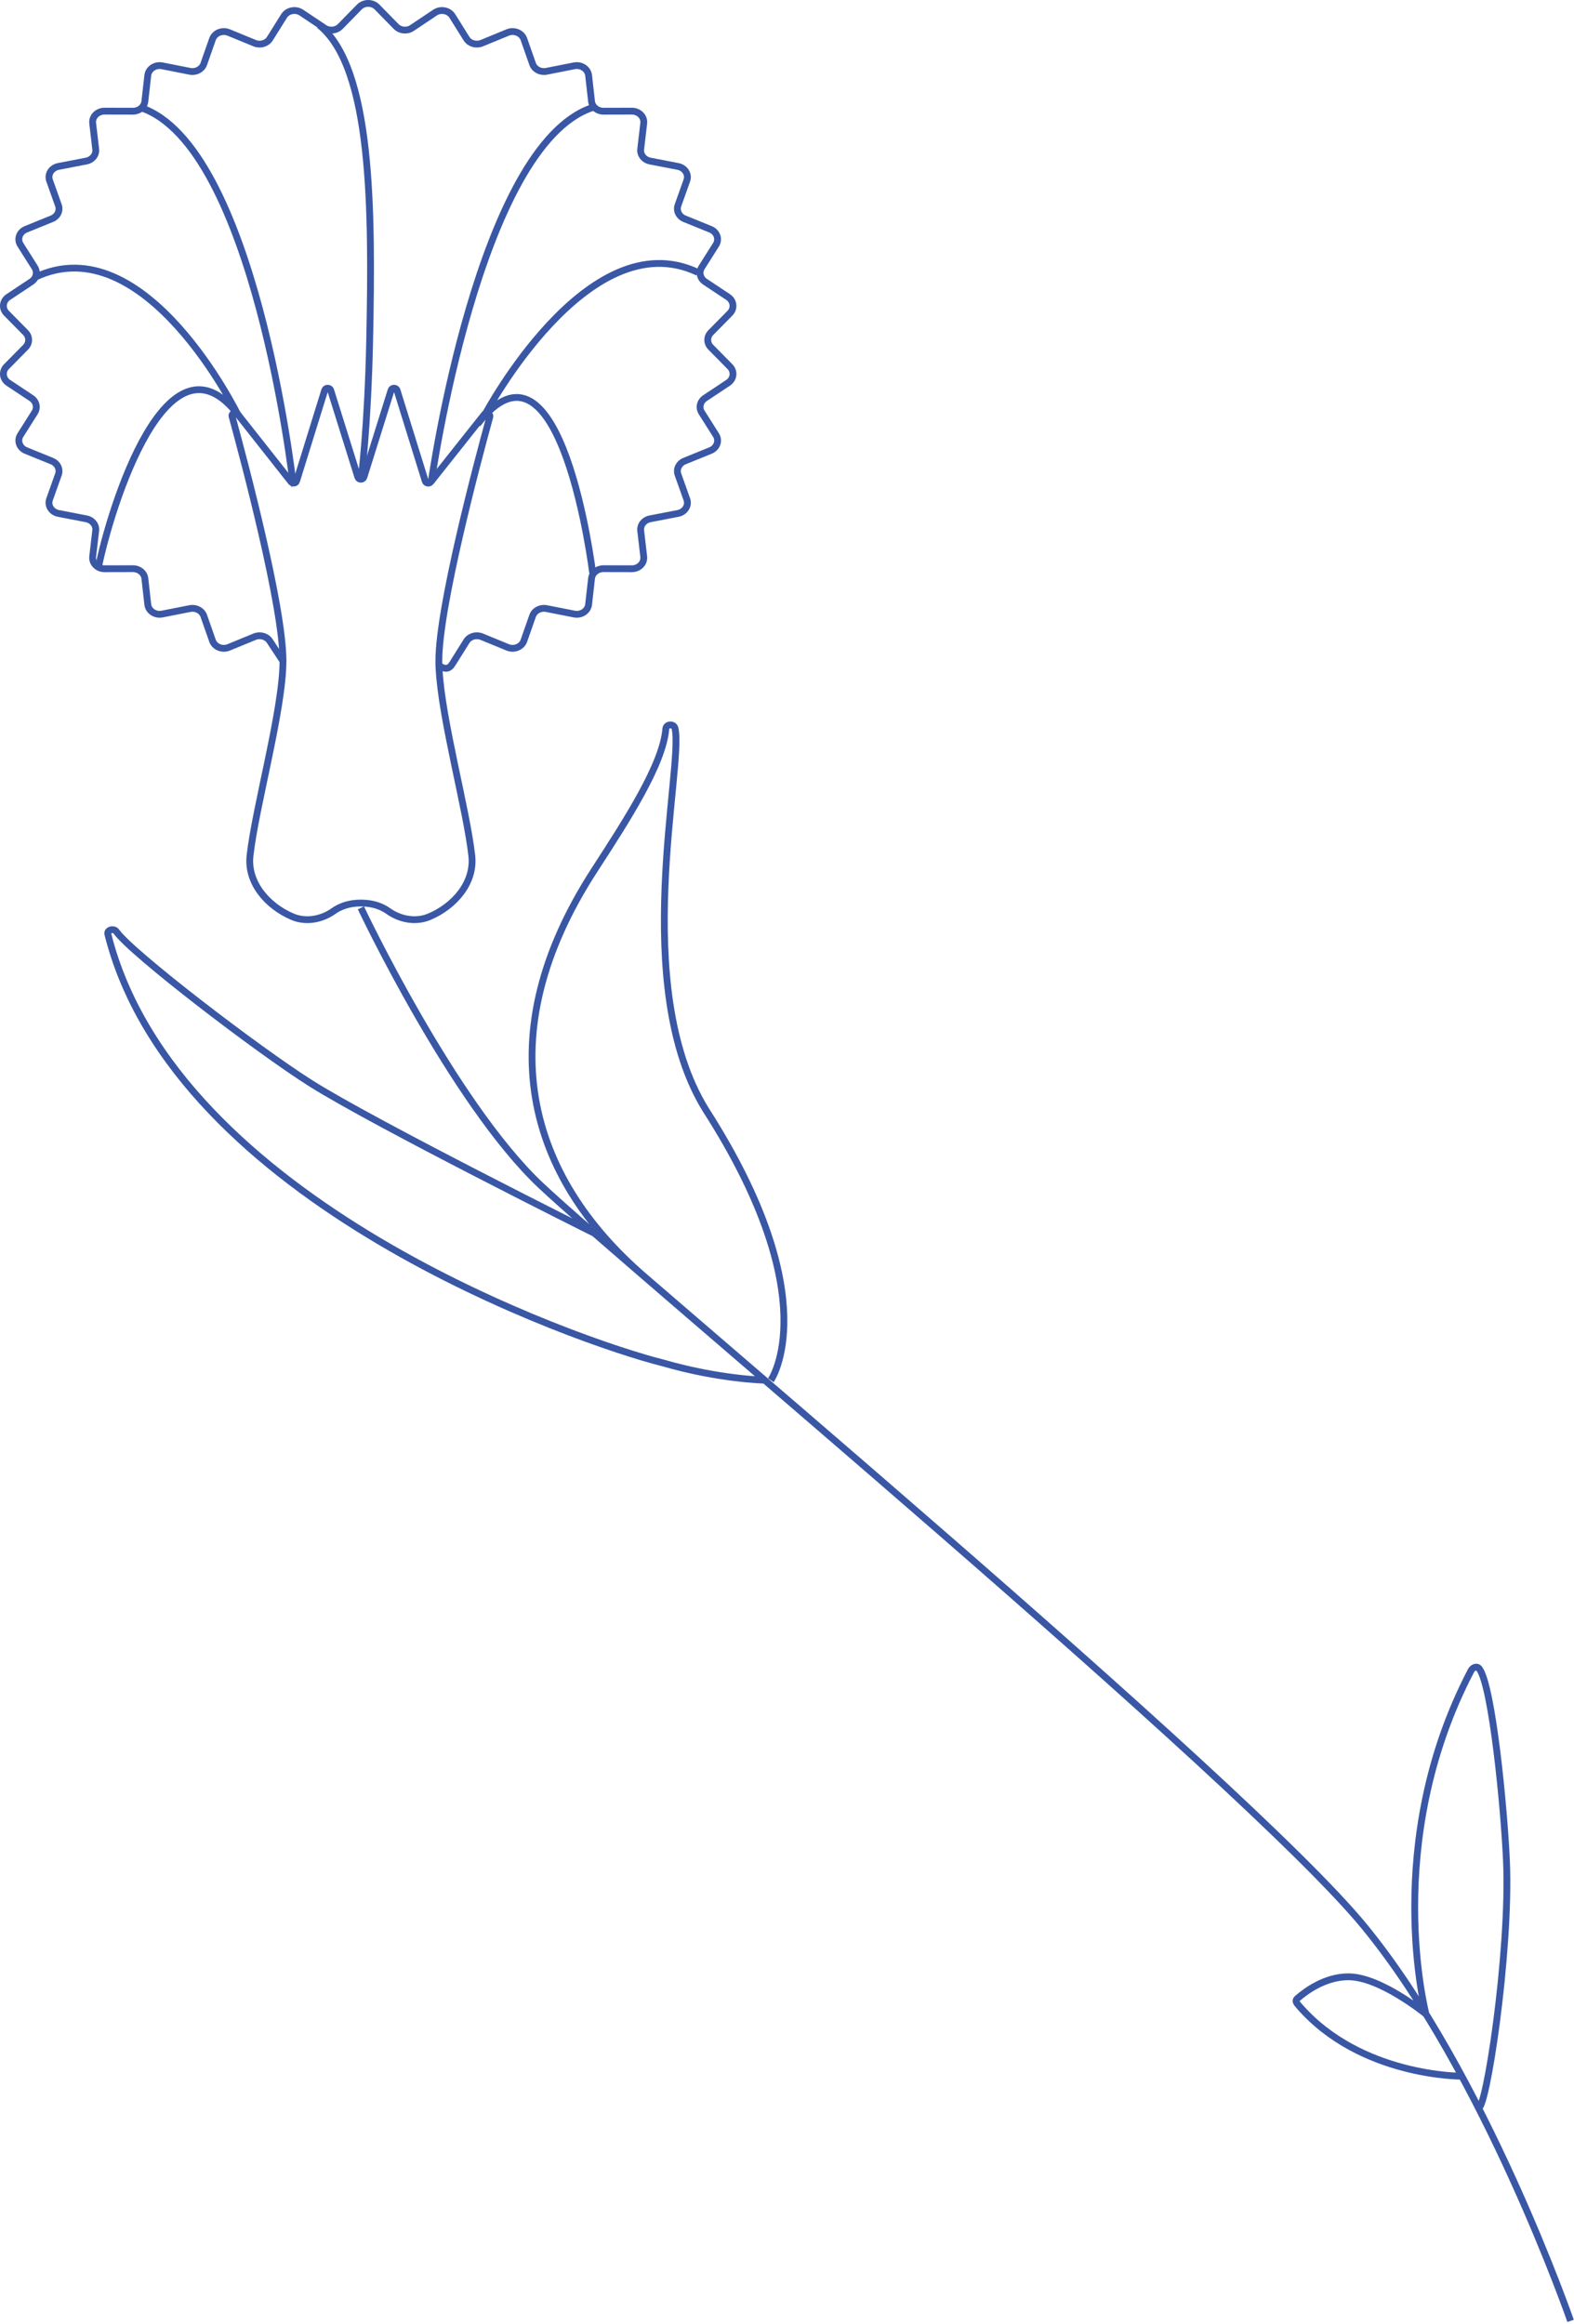 <svg width="462" height="682" viewBox="0 0 462 682" fill="none" xmlns="http://www.w3.org/2000/svg">
<path d="M128.832 195.295C130.515 196.416 131.742 196.456 132.773 194.795L136.931 188.152C137.822 186.721 139.754 186.151 141.394 186.821L149.015 189.953C150.915 190.733 153.13 189.823 153.77 188.012L156.333 180.718C156.886 179.148 158.634 178.217 160.393 178.567L168.558 180.178C170.599 180.578 172.564 179.268 172.77 177.367L173.628 169.743C173.812 168.103 175.321 166.862 177.113 166.862L185.462 166.882C187.546 166.882 189.164 165.231 188.947 163.33L188.057 155.717C187.861 154.076 189.055 152.575 190.814 152.235L198.99 150.655C201.031 150.264 202.247 148.333 201.595 146.513L199 139.229C198.447 137.668 199.272 135.968 200.911 135.297L208.544 132.196C210.444 131.426 211.204 129.305 210.151 127.654L205.96 121.031C205.059 119.61 205.482 117.789 206.937 116.819L213.701 112.327C215.394 111.206 215.644 108.995 214.243 107.575L208.641 101.892C207.436 100.671 207.436 98.81 208.641 97.59L214.243 91.907C215.644 90.487 215.383 88.275 213.701 87.155L206.937 82.663C205.482 81.703 205.059 79.882 205.96 78.451L210.151 71.828C211.193 70.177 210.444 68.056 208.544 67.286L200.911 64.184C199.272 63.514 198.447 61.823 199 60.252L201.595 52.969C202.247 51.158 201.031 49.227 198.99 48.837L190.814 47.257C189.055 46.916 187.861 45.416 188.057 43.775L188.947 36.161C189.164 34.26 187.546 32.61 185.462 32.61L177.113 32.63C175.321 32.63 173.812 31.389 173.628 29.748L172.77 22.125C172.553 20.224 170.599 18.913 168.558 19.314L160.393 20.924C158.634 21.274 156.886 20.344 156.333 18.773L153.77 11.48C153.13 9.659 150.915 8.759 149.015 9.539L141.394 12.67C139.754 13.341 137.822 12.771 136.931 11.34L132.773 4.697C131.742 3.046 129.364 2.576 127.681 3.706L120.928 8.218C119.473 9.189 117.465 8.999 116.26 7.768L110.679 2.065C109.29 0.645 106.858 0.645 105.468 2.065L99.888 7.768C98.693 8.999 96.674 9.189 95.219 8.218L88.466 3.706C86.783 2.576 84.406 3.046 83.374 4.697L79.216 11.34C78.326 12.771 76.393 13.341 74.754 12.67L67.132 9.539C65.232 8.759 63.017 9.669 62.377 11.48L59.815 18.773C59.261 20.344 57.513 21.274 55.754 20.924L47.59 19.314C45.559 18.913 43.594 20.224 43.377 22.125L42.52 29.748C42.335 31.389 40.826 32.63 39.035 32.63L30.686 32.61C28.601 32.61 26.983 34.26 27.201 36.161L28.091 43.775C28.286 45.416 27.092 46.916 25.333 47.257L17.158 48.837C15.117 49.227 13.912 51.158 14.552 52.969L17.147 60.252C17.701 61.813 16.887 63.514 15.236 64.184L7.604 67.286C5.704 68.056 4.944 70.177 5.997 71.828L10.188 78.451C11.089 79.872 10.665 81.692 9.211 82.663L2.447 87.155C0.764 88.275 0.503 90.487 1.904 91.907L7.506 97.59C8.711 98.81 8.711 100.671 7.506 101.892L1.904 107.575C0.503 108.995 0.764 111.206 2.447 112.327L9.211 116.819C10.665 117.779 11.089 119.6 10.188 121.031L5.997 127.654C4.955 129.305 5.704 131.426 7.604 132.196L15.236 135.297C16.876 135.968 17.701 137.658 17.147 139.229L14.552 146.513C13.901 148.323 15.117 150.254 17.158 150.655L25.333 152.235C27.092 152.575 28.286 154.076 28.091 155.717L27.201 163.33C26.983 165.231 28.601 166.882 30.686 166.882L39.035 166.862C40.826 166.862 42.335 168.103 42.52 169.743L43.377 177.367C43.594 179.268 45.559 180.578 47.59 180.178L55.754 178.567C57.513 178.217 59.261 179.148 59.815 180.718L62.377 188.012C63.017 189.833 65.232 190.733 67.132 189.953L74.754 186.821C76.393 186.151 78.326 186.721 79.216 188.152L83.016 193.915" stroke="#3957A5" stroke-width="2" stroke-linecap="round" stroke-linejoin="round"/>
<path d="M429.059 609.198C429.059 609.198 399.344 609.398 381.299 588.568C380.637 587.808 379.996 587.107 380.756 586.437C383.438 584.096 389.051 580.034 395.772 580.034C405.217 580.034 418.549 590.989 418.549 590.989C418.549 590.989 405.337 540.786 431.752 490.252C432.294 489.202 433.532 488.732 434.227 489.692C438.027 494.925 441.479 530.311 442.174 545.938C443.39 573.021 435.964 621.003 433.858 618.342M174.508 361.893C174.508 361.893 110.17 329.808 91.355 317.952C75.601 308.028 38.579 279.635 34.171 273.362C33.422 272.291 31.348 272.841 31.652 274.082C51.303 352.609 169.861 393.718 194.56 399.901C211.269 404.743 224.471 404.973 224.471 404.973M226.263 404.983C226.263 404.983 242.798 381.222 207.198 325.686C184.68 289.439 200.716 225.049 198.132 213.724C197.807 212.283 195.548 212.403 195.429 213.864C194.604 224.189 184.04 240.556 174.497 255.253C142.86 304.016 155.052 345.235 189.154 374.589M105.935 266.388C105.935 266.388 132.828 323.355 158.635 347.736C184.442 372.118 365.068 522.097 400.462 565.287C435.855 608.477 461 681.001 461 681.001M87.044 141.15L95.306 114.518C95.556 113.708 96.805 113.708 97.065 114.518L105.045 140.01C105.295 140.82 106.543 140.82 106.804 140.01L114.784 114.518C115.033 113.708 116.282 113.708 116.542 114.518L124.815 141.15C125.022 141.821 125.977 141.981 126.433 141.42L142.132 121.641C142.729 120.891 144.011 121.431 143.761 122.322C140.059 135.818 128.811 178.047 128.811 193.905C128.811 194.665 128.832 195.456 128.876 196.286C129.647 211.173 136.964 237.455 138.484 251.091C139.364 258.995 133.382 265.878 126.021 268.99C122.036 270.67 117.433 269.79 113.969 267.329C112.211 266.078 109.605 264.968 105.935 264.968C102.266 264.968 99.66 266.078 97.901 267.329C94.427 269.79 89.824 270.67 85.85 268.99C78.5 265.878 72.507 258.995 73.386 251.091C74.993 236.695 83.06 208.201 83.06 193.905C83.06 178.057 71.834 135.738 68.121 122.192C67.871 121.291 69.163 120.761 69.749 121.511L85.448 141.4C85.893 141.971 86.86 141.811 87.066 141.14L87.044 141.15Z" stroke="#3957A5" stroke-width="2" stroke-miterlimit="10"/>
<path d="M69.869 121.808C69.869 121.808 42.64 65.972 10.319 81.34M142.263 121.808C142.263 121.808 172.499 64.552 204.82 79.919M93.678 7.365C109.258 19.871 109.29 61.61 108.509 99.698C107.987 124.9 106.066 140.177 106.066 140.177M85.981 141.598C85.981 141.598 74.754 42.592 41.185 31.547M126.564 141.598C126.564 141.598 140.395 42.592 173.954 31.547M28.84 166.699C32.51 148.641 49.208 94.906 69.869 121.678M173.954 168.12C173.954 168.12 164.747 92.585 140.156 124.47" stroke="#3957A5" stroke-width="2" stroke-miterlimit="10"/>
</svg>
